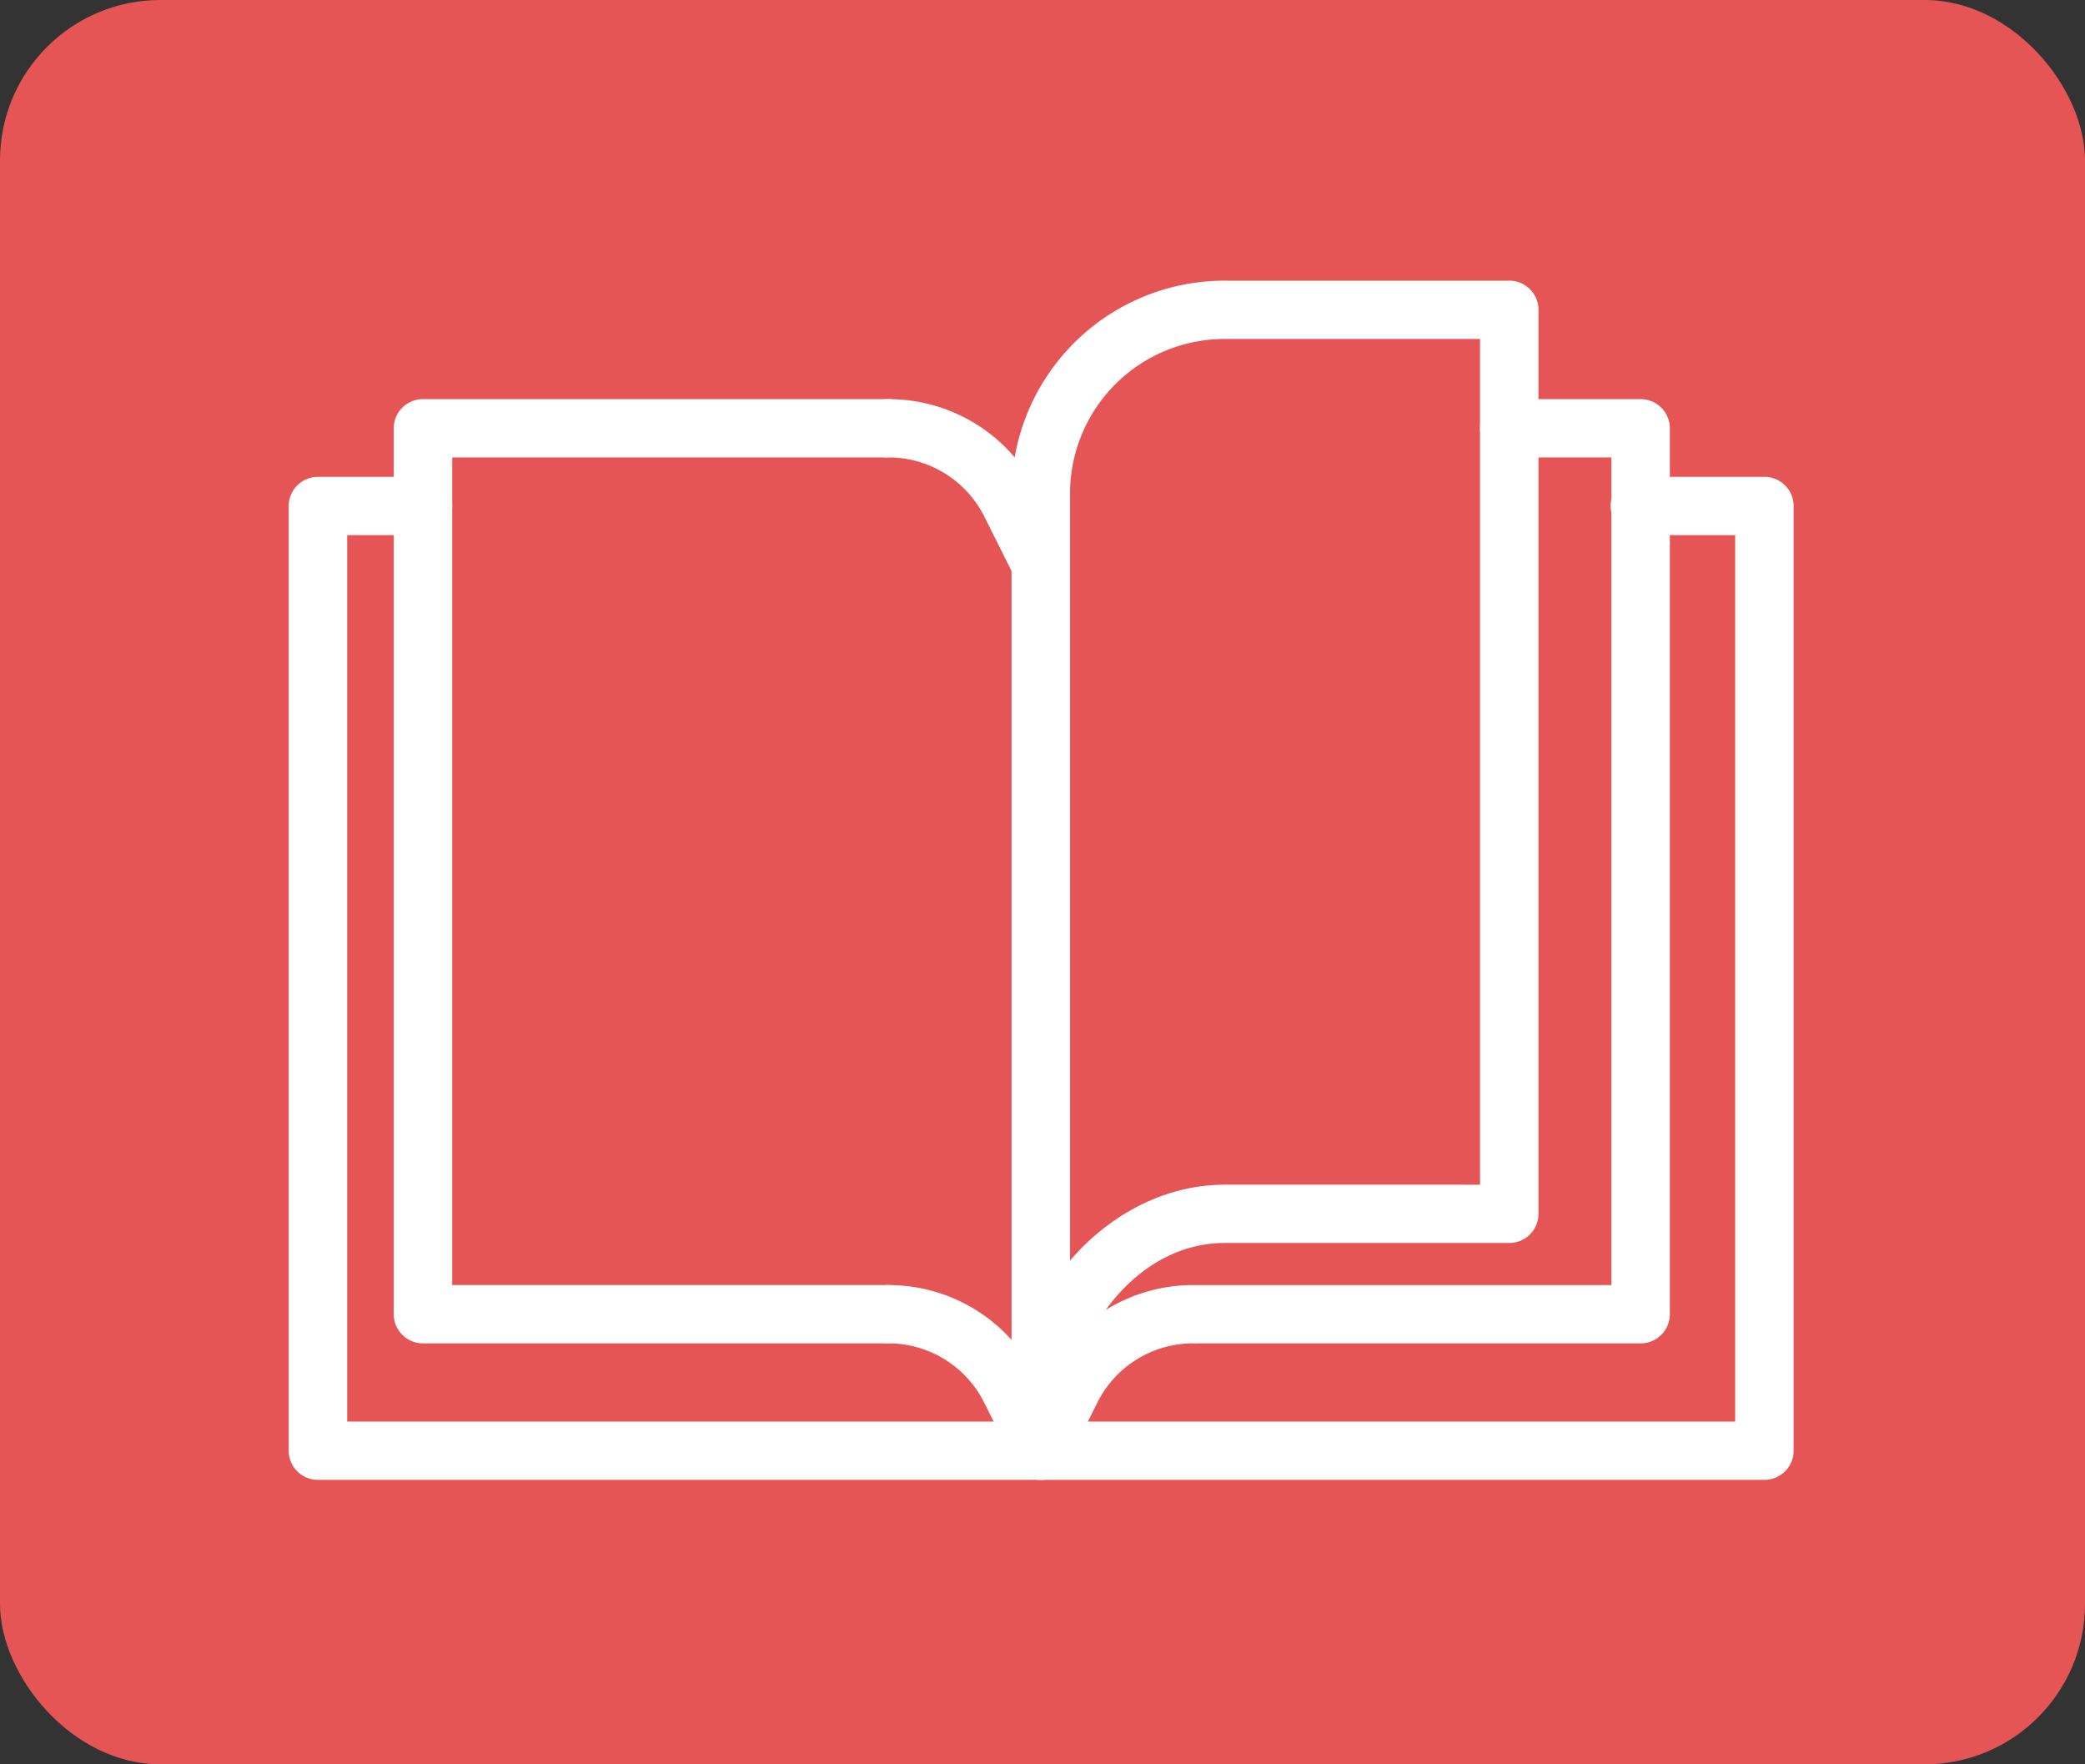 <?xml version="1.0" encoding="UTF-8"?> <svg xmlns="http://www.w3.org/2000/svg" xmlns:xlink="http://www.w3.org/1999/xlink" width="260" height="220" viewBox="0 0 260 220"><rect x="0" y="0" width="260" height="220" fill="#333333" stroke="none"/><defs><clipPath id="clip-path"><path id="Tracé_195" data-name="Tracé 195" d="M0,63.677H187.665V-85.852H0Z" transform="translate(0 85.852)" fill="#fff"></path></clipPath></defs><g id="picto_print" transform="translate(-1183 -355)"><rect id="background" width="260" height="220" rx="20" transform="translate(1183 355)" fill="#e65556"></rect><g id="picto_print-2" data-name="picto_print" transform="translate(1219 475.852)" style="mix-blend-mode: overlay;isolation: isolate"><g id="Groupe_195" data-name="Groupe 195" transform="translate(0 -85.852)" clip-path="url(#clip-path)"><g id="Groupe_189" data-name="Groupe 189" transform="translate(0 24.459)"><path id="Tracé_189" data-name="Tracé 189" d="M78.365,53.261H-102.01a3.639,3.639,0,0,1-3.645-3.633v-117.8a3.64,3.64,0,0,1,3.645-3.635h13.1a3.64,3.64,0,0,1,3.645,3.635,3.639,3.639,0,0,1-3.645,3.633h-9.454V45.993H74.72V-64.541H62.836a3.639,3.639,0,0,1-3.645-3.633,3.64,3.64,0,0,1,3.645-3.635H78.365a3.64,3.64,0,0,1,3.645,3.635v117.8a3.639,3.639,0,0,1-3.645,3.633" transform="translate(105.655 71.809)" fill="#fff"></path></g><g id="Groupe_190" data-name="Groupe 190" transform="translate(71.08 125.241)"><path id="Tracé_190" data-name="Tracé 190" d="M9.67,10.343A3.643,3.643,0,0,1,6.406,8.324L2.635.755A13.357,13.357,0,0,0-9.392-6.677a3.64,3.64,0,0,1-3.645-3.635,3.639,3.639,0,0,1,3.645-3.633A20.6,20.6,0,0,1,9.163-2.478L9.67-1.46l.507-1.015A20.6,20.6,0,0,1,28.731-13.945a3.638,3.638,0,0,1,3.644,3.633,3.638,3.638,0,0,1-3.644,3.635A13.353,13.353,0,0,0,16.7.755L12.934,8.324A3.643,3.643,0,0,1,9.67,10.343" transform="translate(13.037 13.945)" fill="#fff"></path></g><g id="Groupe_191" data-name="Groupe 191" transform="translate(71.091 14.769)"><path id="Tracé_191" data-name="Tracé 191" d="M9.666,10.311A3.647,3.647,0,0,1,6.4,8.3L2.638.777A13.353,13.353,0,0,0-9.376-6.634a3.649,3.649,0,0,1-3.656-3.635A3.629,3.629,0,0,1-9.4-13.9,20.616,20.616,0,0,1,9.163-2.466l3.762,7.521a3.639,3.639,0,0,1-3.259,5.256" transform="translate(13.032 13.902)" fill="#fff"></path></g><g id="Groupe_192" data-name="Groupe 192" transform="translate(13.1 14.768)"><path id="Tracé_192" data-name="Tracé 192" d="M26.243,50.14h-57.98a3.639,3.639,0,0,1-3.645-3.633V-63.966A3.64,3.64,0,0,1-31.737-67.6h57.98a3.64,3.64,0,0,1,3.645,3.635,3.639,3.639,0,0,1-3.645,3.633H-28.093v103.2H26.243a3.634,3.634,0,1,1,0,7.268" transform="translate(35.382 67.601)" fill="#fff"></path></g><g id="Groupe_193" data-name="Groupe 193" transform="translate(109.817 14.768)"><path id="Tracé_193" data-name="Tracé 193" d="M25.026,50.14H-30.1a3.638,3.638,0,0,1-3.644-3.633A3.638,3.638,0,0,1-30.1,42.872H21.381v-103.2H8.647A3.639,3.639,0,0,1,5-63.966,3.64,3.64,0,0,1,8.647-67.6H25.026a3.64,3.64,0,0,1,3.645,3.635V46.507a3.639,3.639,0,0,1-3.645,3.633" transform="translate(33.741 67.601)" fill="#fff"></path></g><g id="Groupe_194" data-name="Groupe 194" transform="translate(90.141)"><path id="Tracé_194" data-name="Tracé 194" d="M1.552,63.677a3.639,3.639,0,0,1-3.645-3.633v-119.4a26.569,26.569,0,0,1,26.577-26.5H59.971a3.639,3.639,0,0,1,3.645,3.633V30.506a3.639,3.639,0,0,1-3.645,3.633H24.484C13.445,34.139,5.2,45.572,5.2,55.792v4.252a3.639,3.639,0,0,1-3.645,3.633M24.484-78.586A19.281,19.281,0,0,0,5.2-59.354V36.332c4.927-5.749,11.868-9.459,19.286-9.459H56.327V-78.586Z" transform="translate(2.093 85.852)" fill="#fff"></path></g></g></g></g></svg> 
